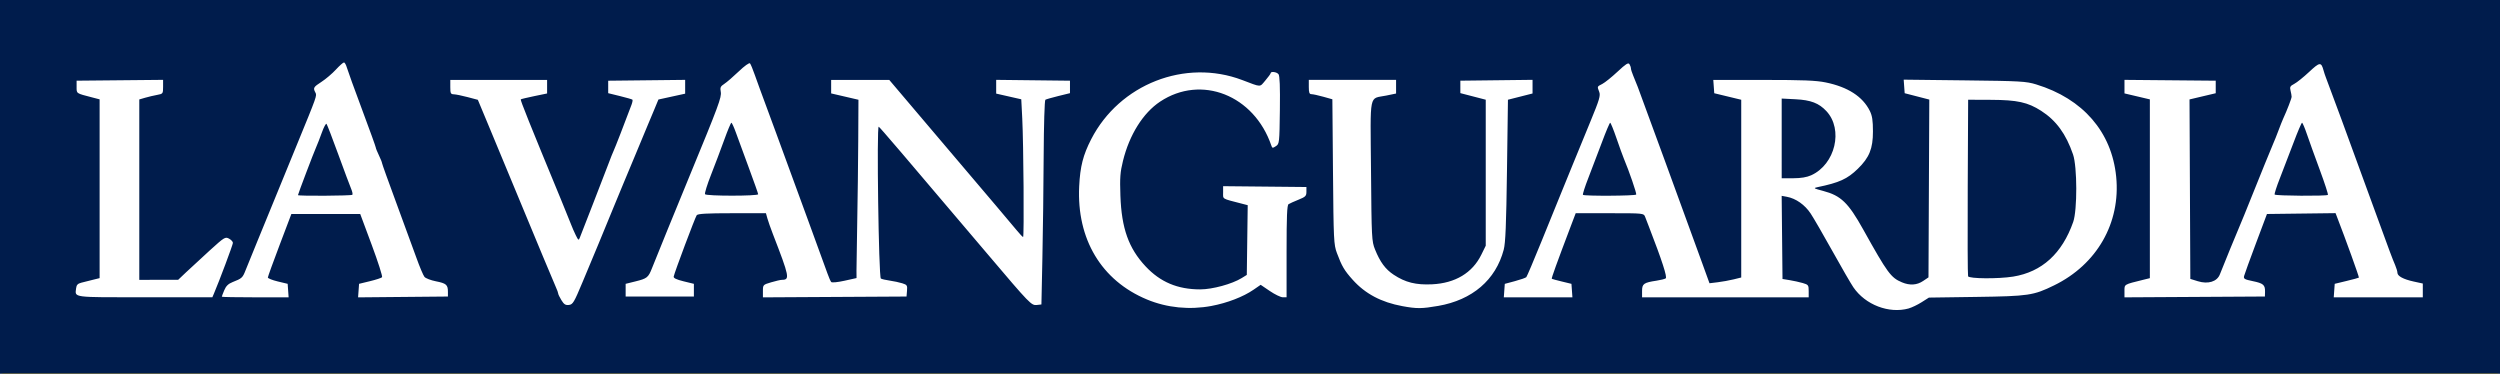 <svg xmlns:dc="http://purl.org/dc/elements/1.1/" xmlns:cc="http://creativecommons.org/ns#" xmlns:rdf="http://www.w3.org/1999/02/22-rdf-syntax-ns#" xmlns:svg="http://www.w3.org/2000/svg" xmlns="http://www.w3.org/2000/svg" xmlns:sodipodi="http://sodipodi.sourceforge.net/DTD/sodipodi-0.dtd" xmlns:inkscape="http://www.inkscape.org/namespaces/inkscape" width="416.833mm" height="62.288mm" viewBox="0 0 416.833 62.288" version="1.1" id="svg8" inkscape:version="0.92.4 (5da689c313, 2019-01-14)" sodipodi:docname="La Vanguardia. cabecera..svg"><rect x="0" y="0" width="416.833" height="62.288" fill="#808080" stroke="none"/><defs id="defs2"></defs><g inkscape:label="Capa 1" inkscape:groupmode="layer" id="layer1" transform="translate(512.09,-104.063)"><g id="g4576"><rect ry="0.413" y="104.173" x="-511.98" height="62.068" width="416.613" id="rect4572" style="fill:#ffffff;fill-opacity:1;stroke:#ffcc00;stroke-width:0.22;stroke-linecap:square;stroke-miterlimit:4;stroke-dasharray:none;paint-order:fill markers stroke"></rect><path sodipodi:nodetypes="ccccccccccccscccccccccccccscccscssccccccccccccccccccsccccccccccccccccsccccscccscccccccccccccccscsscccccscccccccsccccccsccscsccscccscccccsssccccccccccsccccssccccccccccccccsccsccccccssccccccccccsscsccccccccccccccccccsccscccccscccscccccccccscccccccccscccscccccccccccccscccccccccccccccccccccscccccscccscsccccccccccssscccsccccccccccscccscccccccsccccscccccccccccccscccccccccscscccscccssccsccscccssccccccccssccccccccscccccccscccccccccccccccccccccccsccccccccsccccc" inkscape:connector-curvature="0" id="path826" d="m -512.09,129.557 v -25.494 h 208.167 208.666 v 25.494 36.794 H -303.923 -512.09 Z m 318.242,25.931 c 0.514,-0.143 1.484,-0.608 2.154,-1.033 l 1.219,-0.773 7.9,-0.113 c 8.741,-0.125 9.518,-0.241 12.973,-1.927 7.149,-3.49 11.11,-10.423 10.349,-18.116 -0.738,-7.462 -5.535,-13 -13.328,-15.386 -1.692,-0.518 -2.59,-0.569 -11.965,-0.678 l -10.137,-0.118 0.082,1.13 0.082,1.13 2.053,0.531 2.053,0.531 -0.068,14.821 -0.068,14.821 -0.899,0.606 c -1.033,0.696 -2.213,0.771 -3.523,0.224 -1.847,-0.772 -2.406,-1.534 -6.455,-8.801 -2.494,-4.476 -3.722,-5.659 -6.682,-6.439 -1.59,-0.419 -1.681,-0.478 -0.962,-0.626 3.648,-0.753 4.994,-1.365 6.74,-3.066 1.916,-1.866 2.52,-3.357 2.52,-6.218 0,-1.836 -0.119,-2.622 -0.52,-3.431 -1.186,-2.393 -3.649,-3.986 -7.34,-4.747 -1.613,-0.333 -3.788,-0.421 -10.4,-0.421 h -8.361 l 0.081,1.109 0.081,1.109 2.249,0.544 2.249,0.544 v 14.817 14.817 l -1.269,0.313 c -0.698,0.172 -1.889,0.388 -2.646,0.48 l -1.377,0.167 -1.277,-3.523 c -2.696,-7.437 -10.176,-27.894 -10.673,-29.187 -0.224,-0.582 -0.573,-1.449 -0.777,-1.927 -0.204,-0.478 -0.372,-1.014 -0.374,-1.191 -0.003,-0.177 -0.112,-0.493 -0.244,-0.702 -0.19,-0.301 -0.603,-0.041 -1.986,1.253 -0.96,0.898 -2.1,1.816 -2.534,2.04 -0.901,0.466 -0.874,0.398 -0.518,1.336 0.232,0.611 0.029,1.297 -1.435,4.846 -0.938,2.274 -2.263,5.503 -2.945,7.177 -0.681,1.673 -1.628,3.995 -2.104,5.159 -0.476,1.164 -1.903,4.677 -3.172,7.805 -1.269,3.129 -2.395,5.782 -2.502,5.896 -0.107,0.114 -0.959,0.413 -1.893,0.664 l -1.698,0.457 -0.081,1.122 -0.081,1.122 h 5.719 5.719 l -0.081,-1.124 -0.081,-1.124 -1.587,-0.385 c -0.873,-0.212 -1.634,-0.417 -1.691,-0.456 -0.092,-0.064 0.81,-2.563 3.208,-8.883 l 0.778,-2.051 h 5.671 c 5.637,0 5.672,0.004 5.901,0.595 0.127,0.327 0.414,1.072 0.639,1.654 2.2,5.692 3.09,8.435 2.794,8.617 -0.177,0.11 -0.857,0.279 -1.511,0.378 -2.145,0.322 -2.428,0.521 -2.428,1.714 v 1.065 h 13.891 13.891 v -1.048 c 0,-0.983 -0.061,-1.065 -0.992,-1.335 -0.546,-0.158 -1.528,-0.374 -2.183,-0.481 l -1.191,-0.194 -0.07,-6.932 -0.07,-6.932 0.864,0.159 c 1.506,0.276 3.006,1.334 3.974,2.8 0.506,0.768 2.145,3.598 3.643,6.29 1.497,2.692 3.059,5.389 3.47,5.993 1.997,2.934 5.949,4.447 9.234,3.534 z m 9.902,-5.36 c -0.07,-0.182 -0.096,-6.879 -0.058,-14.883 l 0.069,-14.552 3.836,0.016 c 4.349,0.018 6.11,0.405 8.334,1.831 2.503,1.605 4.143,3.849 5.321,7.281 0.702,2.046 0.72,9.272 0.027,11.245 -1.853,5.277 -5.215,8.337 -10.016,9.116 -2.449,0.397 -7.355,0.362 -7.514,-0.054 z m -64.212,-13.577 c -0.082,-0.082 0.326,-1.362 0.907,-2.844 0.581,-1.482 1.599,-4.153 2.262,-5.936 0.663,-1.783 1.279,-3.241 1.369,-3.241 0.09,0 0.563,1.161 1.05,2.58 0.488,1.419 1.037,2.937 1.22,3.373 0.894,2.127 2.171,5.843 2.069,6.019 -0.133,0.228 -8.651,0.275 -8.877,0.049 z m 33.134,-9.408 v -6.647 l 2.315,0.117 c 2.543,0.129 3.896,0.649 5.135,1.974 2.864,3.063 1.492,8.873 -2.528,10.698 -0.733,0.333 -1.708,0.495 -3.003,0.499 l -1.918,0.006 z m -95.05,27.926 c 2.598,-0.487 5.275,-1.519 6.975,-2.689 l 1.205,-0.829 1.534,1.041 c 0.844,0.573 1.816,1.041 2.16,1.041 h 0.626 v -7.657 c 0,-5.836 0.079,-7.708 0.331,-7.869 0.182,-0.117 0.926,-0.452 1.654,-0.746 1.174,-0.473 1.323,-0.623 1.323,-1.325 v -0.791 l -6.945,-0.07 -6.945,-0.07 v 1.053 c 0,1.157 -0.302,0.976 3.109,1.859 l 0.992,0.257 -0.076,5.813 -0.076,5.813 -0.851,0.526 c -1.602,0.99 -4.885,1.886 -6.912,1.886 -3.777,0 -6.659,-1.216 -9.121,-3.847 -2.816,-3.01 -4,-6.336 -4.189,-11.763 -0.105,-3.019 -0.039,-3.92 0.43,-5.821 1.073,-4.353 3.353,-7.991 6.189,-9.874 6.868,-4.559 15.678,-1.079 18.546,7.324 0.153,0.448 0.222,0.458 0.76,0.1 0.578,-0.384 0.594,-0.525 0.664,-6.016 0.05,-3.924 -0.02,-5.733 -0.231,-5.987 -0.318,-0.383 -1.289,-0.506 -1.306,-0.166 -0.005,0.109 -0.407,0.662 -0.892,1.228 -0.979,1.144 -0.584,1.153 -3.861,-0.087 -9.501,-3.596 -20.44,0.69 -25.162,9.857 -1.357,2.634 -1.849,4.56 -2.01,7.869 -0.428,8.807 3.703,15.706 11.297,18.866 3.341,1.39 7.099,1.765 10.783,1.075 z m 37.768,0.002 c 5.705,-0.99 9.601,-4.327 10.935,-9.369 0.298,-1.126 0.423,-4.161 0.546,-13.235 l 0.16,-11.774 2.051,-0.521 2.051,-0.521 v -1.138 -1.138 l -6.019,0.071 -6.019,0.071 v 1.037 1.037 l 2.117,0.55 2.117,0.55 v 12.171 12.171 l -0.736,1.498 c -1.49,3.034 -4.341,4.749 -8.205,4.937 -2.697,0.131 -4.465,-0.31 -6.413,-1.6 -1.378,-0.913 -2.258,-2.105 -3.105,-4.205 -0.553,-1.371 -0.577,-1.853 -0.671,-13.111 -0.11,-13.348 -0.393,-11.948 2.532,-12.552 l 1.647,-0.34 v -1.138 -1.138 h -7.276 -7.276 v 1.191 c 0,0.94 0.094,1.191 0.446,1.191 0.245,0 1.129,0.192 1.964,0.426 l 1.518,0.426 0.103,12.076 c 0.098,11.438 0.132,12.154 0.653,13.554 0.821,2.205 1.238,2.912 2.638,4.47 2.098,2.334 4.758,3.743 8.289,4.392 2.391,0.439 3.226,0.434 5.953,-0.04 z M -414.968,151.12 c 0.85,-2.037 2.067,-4.954 2.705,-6.482 0.637,-1.528 1.765,-4.266 2.505,-6.085 0.74,-1.819 1.454,-3.545 1.587,-3.836 0.132,-0.291 1.027,-2.434 1.989,-4.763 0.961,-2.328 1.902,-4.591 2.091,-5.027 0.188,-0.437 0.667,-1.576 1.062,-2.532 l 0.72,-1.738 2.229,-0.488 2.229,-0.488 v -1.151 -1.151 l -6.416,0.071 -6.416,0.071 v 1.039 1.039 l 1.962,0.482 c 1.079,0.265 2.016,0.536 2.081,0.601 0.065,0.065 -0.006,0.452 -0.158,0.86 -1.133,3.03 -2.746,7.182 -2.96,7.62 -0.142,0.291 -0.557,1.335 -0.922,2.321 -0.365,0.985 -1.538,4.022 -2.606,6.747 -1.068,2.725 -2.03,5.193 -2.137,5.484 -0.173,0.47 -0.248,0.421 -0.67,-0.442 -0.262,-0.534 -0.6,-1.308 -0.752,-1.72 -0.152,-0.412 -0.891,-2.237 -1.642,-4.056 -5.345,-12.939 -6.878,-16.758 -6.772,-16.865 0.052,-0.052 1.061,-0.295 2.243,-0.539 l 2.148,-0.444 v -1.13 -1.13 h -8.07 -8.07 v 1.191 c 0,1.053 0.069,1.193 0.595,1.208 0.327,0.01 1.361,0.221 2.297,0.468 l 1.702,0.451 1.818,4.36 c 3.503,8.399 3.74,8.97 9.063,21.823 0.964,2.328 1.925,4.609 2.135,5.067 0.21,0.459 0.382,0.935 0.382,1.058 5.3e-4,0.124 0.242,0.619 0.536,1.101 0.426,0.699 0.68,0.86 1.251,0.794 0.652,-0.076 0.854,-0.414 2.262,-3.787 z m 76.681,-4.101 c 0.091,-4.293 0.186,-11.939 0.211,-16.992 0.026,-5.133 0.152,-9.252 0.285,-9.334 0.132,-0.081 1.108,-0.361 2.17,-0.622 l 1.931,-0.475 v -1.039 -1.039 l -6.152,-0.071 -6.152,-0.071 v 1.146 1.146 l 2.092,0.475 2.092,0.475 0.164,3.213 c 0.213,4.183 0.325,19.75 0.141,19.75 -0.078,-1e-4 -0.554,-0.502 -1.058,-1.114 -0.811,-0.986 -4.936,-5.858 -10.045,-11.865 -0.946,-1.112 -3.855,-4.54 -6.465,-7.618 l -4.746,-5.596 h -4.846 -4.846 l 2.4e-4,1.124 2.4e-4,1.124 2.276,0.529 2.276,0.529 -0.035,6.747 c -0.019,3.711 -0.096,9.842 -0.169,13.626 -0.074,3.784 -0.13,7.437 -0.125,8.118 l 0.009,1.239 -2.006,0.446 c -1.122,0.25 -2.098,0.345 -2.214,0.216 -0.115,-0.126 -0.396,-0.766 -0.626,-1.42 -0.23,-0.655 -1.683,-4.643 -3.23,-8.864 -1.547,-4.22 -3.945,-10.769 -5.33,-14.552 -1.385,-3.784 -2.614,-7.117 -2.732,-7.408 -0.118,-0.291 -0.483,-1.303 -0.81,-2.249 -0.328,-0.946 -0.694,-1.83 -0.814,-1.966 -0.126,-0.143 -0.915,0.422 -1.877,1.343 -0.913,0.874 -1.996,1.808 -2.408,2.076 -0.641,0.417 -0.726,0.609 -0.59,1.333 0.164,0.876 -0.359,2.288 -5.143,13.883 -2.164,5.246 -5.674,13.856 -6.337,15.546 -0.596,1.521 -0.814,1.694 -2.727,2.168 l -1.653,0.41 v 1.058 1.058 h 5.689 5.689 v -1.058 -1.058 l -1.72,-0.421 c -1.191,-0.292 -1.697,-0.536 -1.647,-0.794 0.14,-0.714 3.588,-9.9 3.84,-10.228 0.189,-0.246 1.693,-0.331 5.897,-0.331 h 5.644 l 0.24,0.86 c 0.132,0.473 0.539,1.634 0.905,2.58 2.793,7.219 2.879,7.655 1.508,7.669 -0.228,0.002 -1.032,0.187 -1.786,0.411 -1.353,0.402 -1.371,0.421 -1.371,1.458 v 1.051 l 11.972,-0.069 11.972,-0.069 0.081,-0.967 c 0.074,-0.889 0.01,-0.989 -0.794,-1.243 -0.481,-0.152 -1.42,-0.352 -2.087,-0.446 -0.667,-0.093 -1.334,-0.249 -1.481,-0.345 -0.362,-0.236 -0.717,-25.538 -0.355,-25.315 0.24,0.149 3.838,4.359 18.085,21.166 7.18,8.47 7.368,8.664 8.302,8.557 l 0.74,-0.085 z M -394.537,136.445 c -0.093,-0.15 0.36,-1.613 1.005,-3.25 0.646,-1.638 1.635,-4.257 2.198,-5.821 0.563,-1.564 1.099,-2.844 1.19,-2.844 0.091,-1.8e-4 0.433,0.744 0.759,1.653 0.326,0.91 1.293,3.544 2.149,5.854 0.856,2.31 1.557,4.294 1.557,4.409 0,0.323 -8.658,0.322 -8.857,-5.3e-4 z m -81.893,16.593 c 0.902,-2.11 3.174,-8.179 3.174,-8.479 0,-0.199 -0.294,-0.519 -0.653,-0.711 -0.623,-0.334 -0.771,-0.242 -3.241,2.002 -1.423,1.294 -3.183,2.918 -3.911,3.609 l -1.323,1.257 -3.241,0.003 -3.241,0.003 v -15.039 -15.039 l 0.992,-0.289 c 0.546,-0.159 1.439,-0.37 1.984,-0.468 0.969,-0.175 0.992,-0.206 0.992,-1.344 v -1.165 l -7.21,0.07 -7.21,0.07 v 1.036 c 0,1.128 -0.113,1.051 2.58,1.749 l 1.257,0.326 v 14.904 14.904 l -1.124,0.279 c -0.618,0.154 -1.482,0.37 -1.918,0.482 -0.611,0.156 -0.813,0.373 -0.88,0.944 -0.182,1.57 -0.79,1.491 11.46,1.491 h 11.259 z m 12.383,-0.529 -0.081,-1.124 -1.654,-0.396 c -0.909,-0.218 -1.65,-0.516 -1.647,-0.661 0.004,-0.146 0.887,-2.587 1.963,-5.425 l 1.956,-5.159 h 5.741 5.741 l 1.92,5.159 c 1.056,2.838 1.83,5.259 1.719,5.381 -0.111,0.122 -1.019,0.419 -2.017,0.661 l -1.816,0.44 -0.082,1.129 -0.082,1.129 7.49,-0.07 7.49,-0.07 v -0.794 c 0,-1.162 -0.279,-1.405 -1.998,-1.744 -0.853,-0.168 -1.713,-0.499 -1.911,-0.736 -0.199,-0.237 -0.808,-1.681 -1.355,-3.209 -0.546,-1.528 -2.056,-5.648 -3.355,-9.156 -1.299,-3.508 -2.366,-6.485 -2.371,-6.615 -0.005,-0.13 -0.239,-0.713 -0.52,-1.295 -0.281,-0.582 -0.515,-1.164 -0.52,-1.293 -0.005,-0.129 -1.037,-2.987 -2.294,-6.35 -1.257,-3.363 -2.394,-6.502 -2.526,-6.975 -0.132,-0.473 -0.352,-0.86 -0.488,-0.86 -0.136,0 -0.744,0.539 -1.351,1.198 -0.607,0.659 -1.681,1.572 -2.387,2.029 -1.356,0.879 -1.436,1.019 -1.022,1.793 0.274,0.513 0.274,0.513 -3.048,8.606 -0.836,2.037 -2.322,5.669 -3.302,8.07 -0.979,2.401 -2.468,6.032 -3.307,8.07 -0.839,2.037 -1.735,4.238 -1.99,4.89 -0.489,1.25 -0.601,1.352 -2.163,1.965 -0.714,0.28 -1.092,0.651 -1.389,1.362 -0.224,0.537 -0.408,1.022 -0.408,1.076 0,0.055 2.507,0.1 5.571,0.1 h 5.571 z m 1.638,-15.913 c 0,-0.169 2.63,-7.102 3.022,-7.966 0.198,-0.437 0.629,-1.544 0.958,-2.46 0.329,-0.917 0.68,-1.571 0.781,-1.455 0.1,0.116 0.985,2.414 1.966,5.106 0.981,2.692 1.945,5.27 2.141,5.728 0.197,0.458 0.286,0.905 0.199,0.992 -0.172,0.172 -9.067,0.227 -9.067,0.056 z m 327.973,16.111 c 0.032,-1.137 -0.279,-1.406 -2.05,-1.771 -1.382,-0.286 -1.557,-0.39 -1.437,-0.864 0.075,-0.297 0.963,-2.742 1.973,-5.434 l 1.837,-4.895 5.718,-0.071 5.718,-0.071 0.232,0.6 c 1.493,3.859 3.735,10.076 3.66,10.151 -0.041,0.041 -0.965,0.291 -2.053,0.554 l -1.978,0.479 -0.081,1.124 -0.081,1.124 h 7.424 7.424 v -1.149 -1.149 l -1.521,-0.332 c -1.727,-0.376 -2.712,-0.91 -2.712,-1.469 0,-0.21 -0.167,-0.773 -0.37,-1.251 -0.519,-1.217 -0.887,-2.203 -3.291,-8.806 -4.464,-12.261 -7.781,-21.288 -8.264,-22.49 -0.117,-0.291 -0.294,-0.827 -0.394,-1.191 -0.392,-1.429 -0.624,-1.404 -2.403,0.261 -0.931,0.871 -2.049,1.768 -2.484,1.993 -0.676,0.349 -0.765,0.513 -0.612,1.124 0.099,0.393 0.179,0.853 0.179,1.023 0,0.274 -0.751,2.217 -1.418,3.67 -0.134,0.291 -0.488,1.184 -0.787,1.984 -0.299,0.8 -0.655,1.693 -0.792,1.984 -0.136,0.291 -0.799,1.898 -1.473,3.572 -3.541,8.799 -4.121,10.23 -4.347,10.716 -0.232,0.499 -2.449,5.917 -3.152,7.702 -0.472,1.2 -1.962,1.657 -3.67,1.127 l -1.25,-0.388 -0.068,-14.961 -0.068,-14.961 2.185,-0.517 2.185,-0.517 v -1.045 -1.045 l -7.607,-0.07 -7.607,-0.07 v 1.129 1.129 l 2.116,0.499 2.116,0.499 v 14.903 14.903 l -1.124,0.278 c -3.235,0.8 -3.109,0.723 -3.109,1.872 v 1.05 l 11.708,-0.069 11.708,-0.069 0.022,-0.794 z m 1.606,-16.207 c -0.068,-0.11 0.324,-1.33 0.87,-2.712 0.546,-1.382 1.563,-4.031 2.259,-5.886 0.696,-1.855 1.342,-3.373 1.436,-3.373 0.093,0 0.462,0.863 0.819,1.918 0.357,1.055 1.321,3.73 2.142,5.944 0.821,2.214 1.429,4.09 1.351,4.167 -0.221,0.221 -8.738,0.165 -8.876,-0.058 z" style="fill:#001c4c;fill-opacity:1;stroke-width:0.265"></path></g></g></svg>